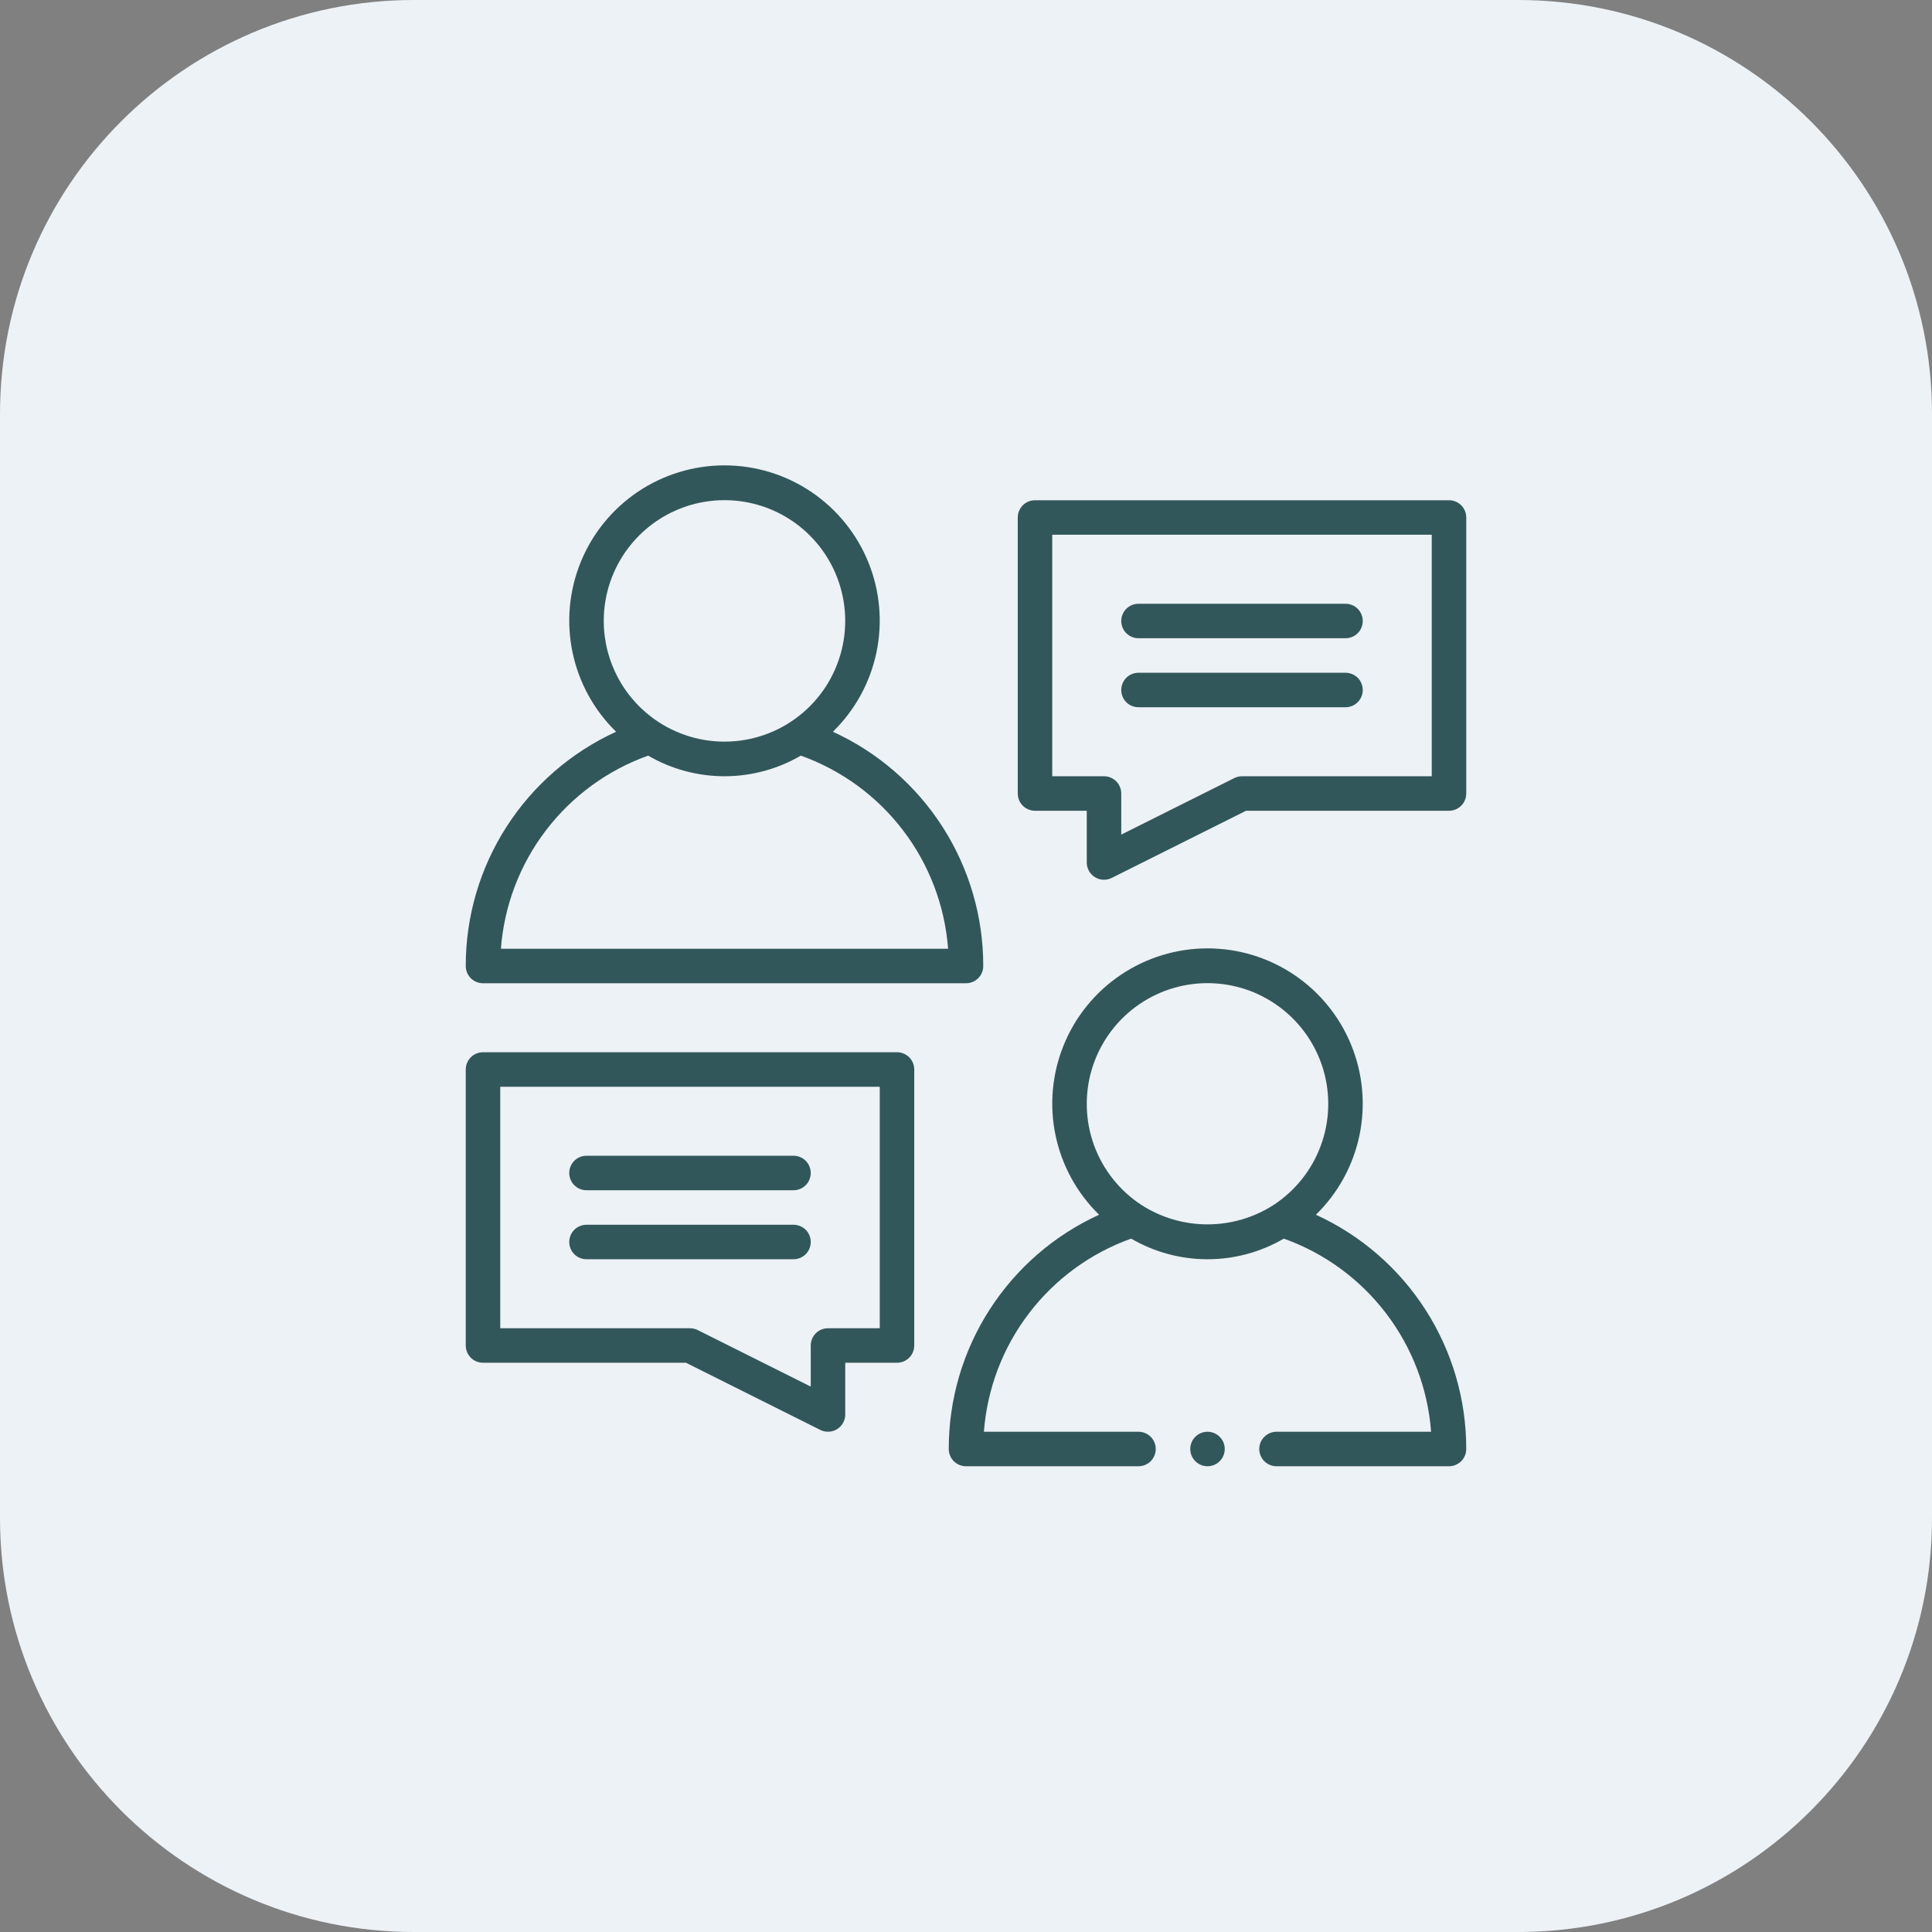 <svg xmlns="http://www.w3.org/2000/svg" width="56" height="56" viewBox="0 0 56 56" fill="none"><rect x="0" y="0" width="56" height="56" fill="#808080" stroke="none"/><path d="M0 12C0 5.373 5.373 0 12 0H44C50.627 0 56 5.373 56 12V44C56 50.627 50.627 56 44 56H12C5.373 56 0 50.627 0 44V12Z" fill="#EDF2F7"></path><path d="M14 28.5H28C28.066 28.5 28.131 28.487 28.191 28.462C28.252 28.437 28.307 28.4 28.354 28.354C28.4 28.307 28.437 28.252 28.462 28.192C28.487 28.131 28.5 28.066 28.5 28C28.502 26.57 28.092 25.169 27.319 23.965C26.546 22.761 25.443 21.804 24.142 21.21C24.782 20.585 25.222 19.784 25.405 18.908C25.587 18.032 25.505 17.122 25.168 16.293C24.83 15.464 24.254 14.755 23.511 14.255C22.769 13.756 21.894 13.489 21 13.489C20.105 13.489 19.23 13.756 18.488 14.255C17.746 14.755 17.169 15.464 16.832 16.293C16.495 17.122 16.412 18.032 16.595 18.908C16.778 19.784 17.217 20.585 17.858 21.21C16.556 21.805 15.454 22.761 14.681 23.965C13.908 25.169 13.498 26.57 13.5 28C13.5 28.066 13.513 28.131 13.538 28.192C13.563 28.252 13.6 28.307 13.646 28.354C13.693 28.4 13.748 28.437 13.809 28.462C13.869 28.487 13.934 28.5 14 28.5ZM17.5 18C17.499 17.222 17.758 16.465 18.236 15.85C18.713 15.236 19.382 14.797 20.137 14.605C20.891 14.414 21.688 14.479 22.401 14.79C23.115 15.102 23.704 15.643 24.075 16.327C24.447 17.012 24.579 17.8 24.452 18.568C24.325 19.336 23.946 20.04 23.374 20.568C22.802 21.096 22.07 21.419 21.294 21.484C20.519 21.55 19.743 21.355 19.091 20.93C18.603 20.613 18.202 20.178 17.925 19.667C17.647 19.155 17.501 18.582 17.5 18ZM18.787 21.902C19.459 22.294 20.223 22.5 21 22.5C21.777 22.5 22.541 22.294 23.212 21.902C24.389 22.323 25.419 23.075 26.176 24.069C26.934 25.062 27.387 26.254 27.481 27.5H14.519C14.613 26.254 15.066 25.062 15.824 24.069C16.581 23.075 17.611 22.323 18.787 21.902Z" fill="#32575A"></path><path d="M42 14.5H30C29.934 14.5 29.869 14.513 29.809 14.538C29.748 14.563 29.693 14.6 29.646 14.646C29.6 14.693 29.563 14.748 29.538 14.809C29.513 14.869 29.5 14.934 29.5 15V23C29.5 23.066 29.513 23.131 29.538 23.191C29.563 23.252 29.6 23.307 29.646 23.354C29.693 23.4 29.748 23.437 29.809 23.462C29.869 23.487 29.934 23.5 30 23.5H31.5V25C31.5 25.085 31.522 25.169 31.563 25.244C31.605 25.318 31.665 25.381 31.737 25.425C31.81 25.47 31.892 25.496 31.977 25.5C32.063 25.503 32.147 25.485 32.224 25.447L36.118 23.5H42C42.066 23.5 42.131 23.487 42.191 23.462C42.252 23.437 42.307 23.4 42.354 23.354C42.4 23.307 42.437 23.252 42.462 23.191C42.487 23.131 42.5 23.066 42.5 23V15C42.5 14.934 42.487 14.869 42.462 14.809C42.437 14.748 42.4 14.693 42.354 14.646C42.307 14.6 42.252 14.563 42.191 14.538C42.131 14.513 42.066 14.5 42 14.5ZM41.5 22.5H36C35.922 22.5 35.846 22.518 35.776 22.553L32.5 24.191V23C32.5 22.934 32.487 22.869 32.462 22.809C32.437 22.748 32.4 22.693 32.354 22.646C32.307 22.6 32.252 22.563 32.191 22.538C32.131 22.513 32.066 22.5 32 22.5H30.5V15.5H41.5V22.5Z" fill="#32575A"></path><path d="M33 18.5H39C39.133 18.5 39.26 18.447 39.354 18.354C39.447 18.26 39.5 18.133 39.5 18C39.5 17.867 39.447 17.74 39.354 17.646C39.26 17.553 39.133 17.5 39 17.5H33C32.867 17.5 32.74 17.553 32.646 17.646C32.553 17.74 32.5 17.867 32.5 18C32.5 18.133 32.553 18.26 32.646 18.354C32.74 18.447 32.867 18.5 33 18.5Z" fill="#32575A"></path><path d="M33 20.5H39C39.133 20.5 39.26 20.447 39.354 20.354C39.447 20.26 39.5 20.133 39.5 20C39.5 19.867 39.447 19.74 39.354 19.646C39.26 19.553 39.133 19.5 39 19.5H33C32.867 19.5 32.74 19.553 32.646 19.646C32.553 19.74 32.5 19.867 32.5 20C32.5 20.133 32.553 20.26 32.646 20.354C32.74 20.447 32.867 20.5 33 20.5Z" fill="#32575A"></path><path d="M38.142 35.21C38.782 34.585 39.222 33.784 39.405 32.908C39.587 32.032 39.505 31.122 39.167 30.293C38.83 29.464 38.254 28.755 37.511 28.255C36.769 27.756 35.894 27.489 35 27.489C34.105 27.489 33.23 27.756 32.488 28.256C31.746 28.755 31.169 29.464 30.832 30.293C30.495 31.122 30.412 32.032 30.595 32.908C30.778 33.784 31.217 34.585 31.858 35.21C30.556 35.804 29.454 36.761 28.681 37.965C27.908 39.169 27.498 40.569 27.5 42C27.5 42.066 27.513 42.131 27.538 42.191C27.563 42.252 27.6 42.307 27.646 42.354C27.693 42.4 27.748 42.437 27.809 42.462C27.869 42.487 27.934 42.5 28 42.5H33C33.133 42.5 33.26 42.447 33.354 42.354C33.447 42.26 33.5 42.133 33.5 42C33.5 41.867 33.447 41.74 33.354 41.647C33.26 41.553 33.133 41.5 33 41.5H28.519C28.613 40.254 29.066 39.062 29.824 38.069C30.581 37.075 31.611 36.322 32.787 35.902C33.459 36.294 34.222 36.5 35 36.5C35.777 36.5 36.541 36.294 37.212 35.902C38.389 36.322 39.419 37.075 40.176 38.069C40.934 39.062 41.387 40.254 41.481 41.5H37C36.867 41.5 36.74 41.553 36.647 41.647C36.553 41.74 36.5 41.867 36.5 42C36.5 42.133 36.553 42.26 36.647 42.354C36.74 42.447 36.867 42.5 37 42.5H42C42.066 42.5 42.131 42.487 42.191 42.462C42.252 42.437 42.307 42.4 42.354 42.354C42.4 42.307 42.437 42.252 42.462 42.191C42.487 42.131 42.5 42.066 42.5 42C42.502 40.569 42.092 39.168 41.319 37.964C40.546 36.76 39.443 35.804 38.142 35.21ZM33.091 34.93C32.458 34.519 31.976 33.914 31.715 33.206C31.455 32.497 31.43 31.724 31.645 31.001C31.86 30.277 32.302 29.643 32.907 29.192C33.512 28.74 34.246 28.497 35.001 28.497C35.756 28.497 36.49 28.741 37.094 29.193C37.699 29.644 38.141 30.279 38.356 31.002C38.57 31.726 38.545 32.499 38.284 33.207C38.023 33.915 37.54 34.52 36.908 34.931C36.338 35.296 35.676 35.489 34.999 35.489C34.323 35.489 33.66 35.295 33.091 34.93Z" fill="#32575A"></path><path d="M26 30.5H14C13.934 30.5 13.869 30.513 13.809 30.538C13.748 30.563 13.693 30.6 13.646 30.646C13.6 30.693 13.563 30.748 13.538 30.809C13.513 30.869 13.5 30.934 13.5 31V39C13.5 39.066 13.513 39.131 13.538 39.191C13.563 39.252 13.6 39.307 13.646 39.354C13.693 39.4 13.748 39.437 13.809 39.462C13.869 39.487 13.934 39.5 14 39.5H19.882L23.776 41.447C23.853 41.485 23.937 41.503 24.022 41.499C24.108 41.496 24.19 41.47 24.263 41.425C24.335 41.38 24.395 41.318 24.437 41.243C24.478 41.169 24.5 41.085 24.5 41V39.5H26C26.066 39.5 26.131 39.487 26.191 39.462C26.252 39.437 26.307 39.4 26.354 39.354C26.4 39.307 26.437 39.252 26.462 39.191C26.487 39.131 26.5 39.066 26.5 39V31C26.5 30.934 26.487 30.869 26.462 30.809C26.437 30.748 26.4 30.693 26.354 30.646C26.307 30.6 26.252 30.563 26.191 30.538C26.131 30.513 26.066 30.5 26 30.5ZM25.5 38.5H24C23.934 38.5 23.869 38.513 23.809 38.538C23.748 38.563 23.693 38.6 23.646 38.646C23.6 38.693 23.563 38.748 23.538 38.809C23.513 38.869 23.5 38.934 23.5 39V40.191L20.224 38.553C20.154 38.518 20.078 38.5 20 38.5H14.5V31.5H25.5V38.5Z" fill="#32575A"></path><path d="M17 34.5H23C23.133 34.5 23.26 34.447 23.354 34.354C23.447 34.26 23.5 34.133 23.5 34C23.5 33.867 23.447 33.74 23.354 33.646C23.26 33.553 23.133 33.5 23 33.5H17C16.867 33.5 16.74 33.553 16.646 33.646C16.553 33.74 16.5 33.867 16.5 34C16.5 34.133 16.553 34.26 16.646 34.354C16.74 34.447 16.867 34.5 17 34.5Z" fill="#32575A"></path><path d="M17 36.5H23C23.133 36.5 23.26 36.447 23.354 36.354C23.447 36.26 23.5 36.133 23.5 36C23.5 35.867 23.447 35.74 23.354 35.646C23.26 35.553 23.133 35.5 23 35.5H17C16.867 35.5 16.74 35.553 16.646 35.646C16.553 35.74 16.5 35.867 16.5 36C16.5 36.133 16.553 36.26 16.646 36.354C16.74 36.447 16.867 36.5 17 36.5Z" fill="#32575A"></path><path d="M35 42.5C35.276 42.5 35.5 42.276 35.5 42C35.5 41.724 35.276 41.5 35 41.5C34.724 41.5 34.5 41.724 34.5 42C34.5 42.276 34.724 42.5 35 42.5Z" fill="#32575A"></path></svg>
